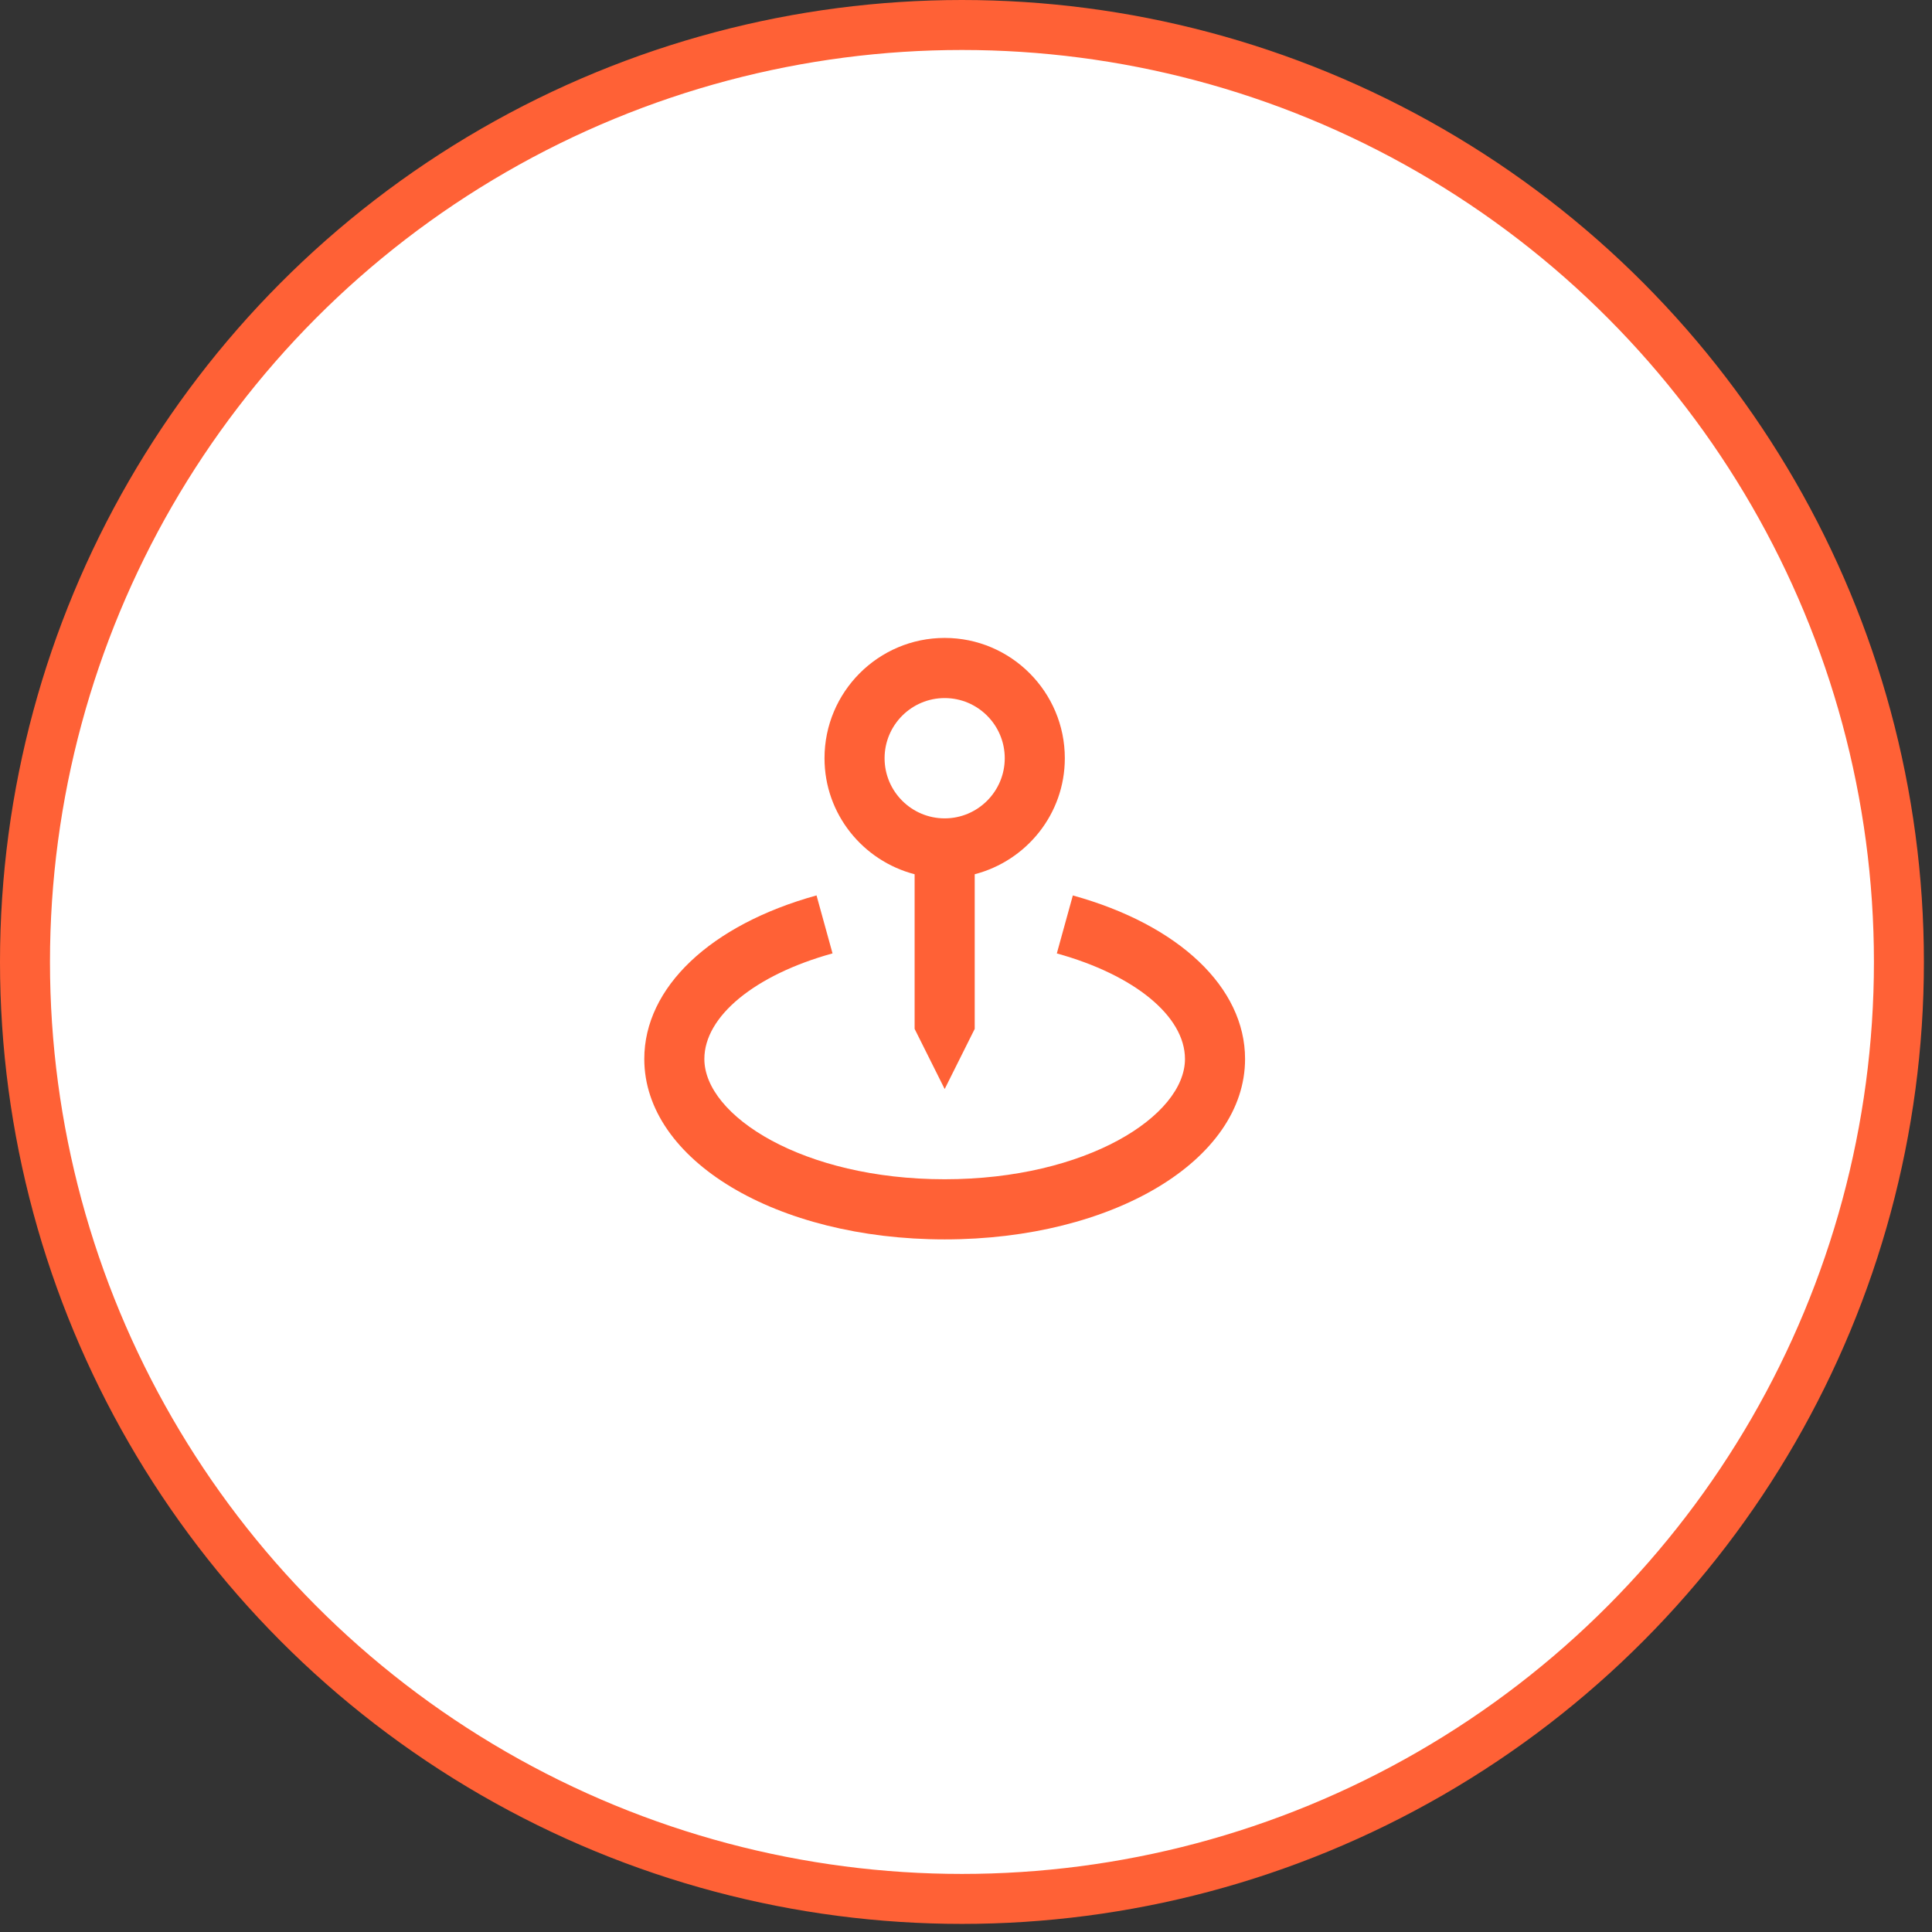 <svg width="106" height="106" viewBox="0 0 106 106" fill="none" xmlns="http://www.w3.org/2000/svg">
<rect x="0" y="0" width="106" height="106" fill="#333333" stroke="none"/>
<circle cx="52.778" cy="52.778" r="51.407" fill="white" stroke="#FF6136" stroke-width="2.742"/>
<path d="M51.83 59.75L53.478 56.45V47.966C56.314 47.228 58.422 44.666 58.422 41.6C58.422 37.96 55.465 35 51.83 35C48.194 35 45.237 37.96 45.237 41.6C45.237 44.666 47.345 47.228 50.181 47.966V56.45L51.83 59.75ZM48.533 41.6C48.533 39.78 50.012 38.3 51.83 38.3C53.647 38.3 55.126 39.78 55.126 41.6C55.126 43.42 53.647 44.9 51.83 44.9C50.012 44.9 48.533 43.42 48.533 41.6Z" fill="#FF6136"/>
<path d="M58.862 49.129L57.983 52.31C62.254 53.491 65.014 55.763 65.014 58.1C65.014 61.221 59.6 64.7 51.83 64.7C44.059 64.7 38.645 61.221 38.645 58.1C38.645 55.763 41.405 53.491 45.677 52.308L44.799 49.127C38.969 50.741 35.349 54.178 35.349 58.1C35.349 63.65 42.589 68 51.83 68C61.07 68 68.311 63.65 68.311 58.1C68.311 54.178 64.69 50.741 58.862 49.129V49.129Z" fill="#FF6136"/>
</svg>
